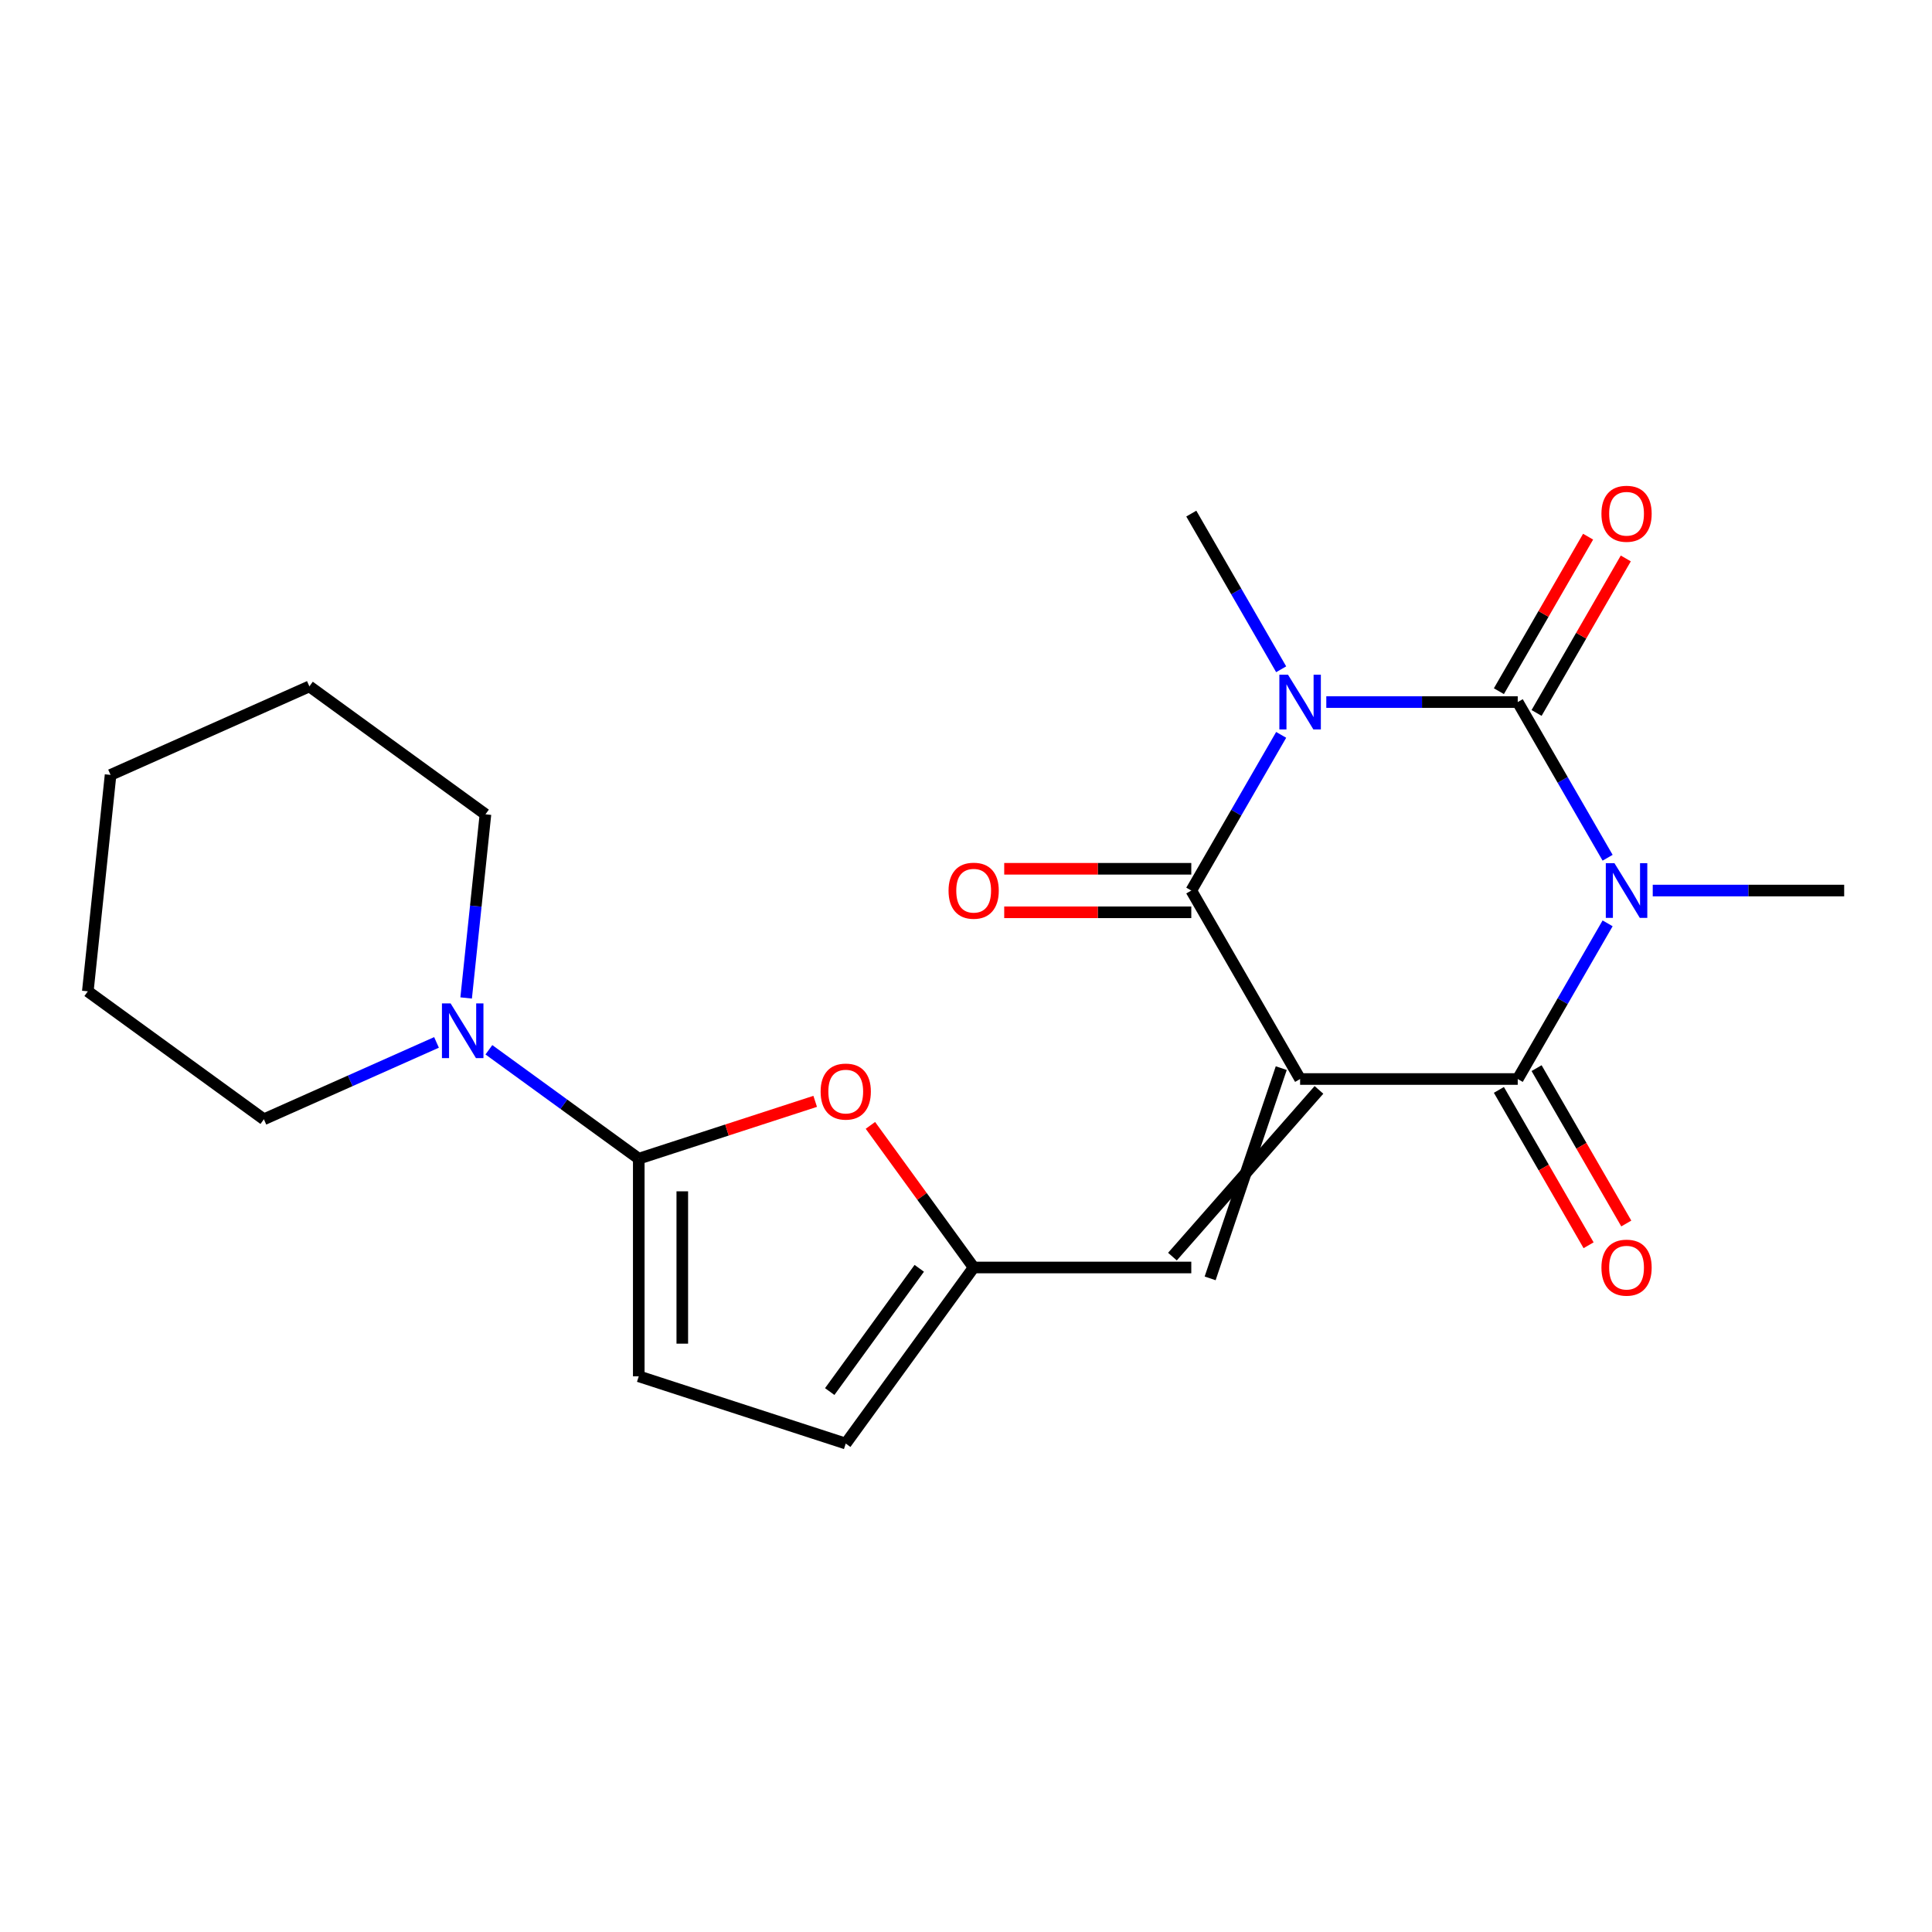 <?xml version='1.0' encoding='iso-8859-1'?>
<svg version='1.1' baseProfile='full'
              xmlns='http://www.w3.org/2000/svg'
                      xmlns:rdkit='http://www.rdkit.org/xml'
                      xmlns:xlink='http://www.w3.org/1999/xlink'
                  xml:space='preserve'
width='1000px' height='1000px' viewBox='0 0 1000 1000'>
<!-- END OF HEADER -->
<rect style='opacity:1.0;fill:#FFFFFF;stroke:none' width='1000' height='1000' x='0' y='0'> </rect>
<path class='bond-3' d='M 672.933,558.497 L 785.578,558.497' style='fill:none;fill-rule:evenodd;stroke:#000000;stroke-width:6px;stroke-linecap:butt;stroke-linejoin:miter;stroke-opacity:1' />
<path class='bond-4' d='M 672.933,558.497 L 616.611,460.943' style='fill:none;fill-rule:evenodd;stroke:#000000;stroke-width:6px;stroke-linecap:butt;stroke-linejoin:miter;stroke-opacity:1' />
<path class='bond-6' d='M 663.178,552.864 L 626.366,661.682' style='fill:none;fill-rule:evenodd;stroke:#000000;stroke-width:6px;stroke-linecap:butt;stroke-linejoin:miter;stroke-opacity:1' />
<path class='bond-6' d='M 682.689,564.129 L 606.856,650.418' style='fill:none;fill-rule:evenodd;stroke:#000000;stroke-width:6px;stroke-linecap:butt;stroke-linejoin:miter;stroke-opacity:1' />
<path class='bond-0' d='M 832.099,477.919 L 808.839,518.208' style='fill:none;fill-rule:evenodd;stroke:#0000FF;stroke-width:6px;stroke-linecap:butt;stroke-linejoin:miter;stroke-opacity:1' />
<path class='bond-0' d='M 808.839,518.208 L 785.578,558.497' style='fill:none;fill-rule:evenodd;stroke:#000000;stroke-width:6px;stroke-linecap:butt;stroke-linejoin:miter;stroke-opacity:1' />
<path class='bond-15' d='M 855.457,460.943 L 905.001,460.943' style='fill:none;fill-rule:evenodd;stroke:#0000FF;stroke-width:6px;stroke-linecap:butt;stroke-linejoin:miter;stroke-opacity:1' />
<path class='bond-15' d='M 905.001,460.943 L 954.545,460.943' style='fill:none;fill-rule:evenodd;stroke:#000000;stroke-width:6px;stroke-linecap:butt;stroke-linejoin:miter;stroke-opacity:1' />
<path class='bond-22' d='M 832.099,443.967 L 808.839,403.679' style='fill:none;fill-rule:evenodd;stroke:#0000FF;stroke-width:6px;stroke-linecap:butt;stroke-linejoin:miter;stroke-opacity:1' />
<path class='bond-22' d='M 808.839,403.679 L 785.578,363.39' style='fill:none;fill-rule:evenodd;stroke:#000000;stroke-width:6px;stroke-linecap:butt;stroke-linejoin:miter;stroke-opacity:1' />
<path class='bond-1' d='M 663.132,380.366 L 639.872,420.655' style='fill:none;fill-rule:evenodd;stroke:#0000FF;stroke-width:6px;stroke-linecap:butt;stroke-linejoin:miter;stroke-opacity:1' />
<path class='bond-1' d='M 639.872,420.655 L 616.611,460.943' style='fill:none;fill-rule:evenodd;stroke:#000000;stroke-width:6px;stroke-linecap:butt;stroke-linejoin:miter;stroke-opacity:1' />
<path class='bond-2' d='M 686.49,363.39 L 736.034,363.39' style='fill:none;fill-rule:evenodd;stroke:#0000FF;stroke-width:6px;stroke-linecap:butt;stroke-linejoin:miter;stroke-opacity:1' />
<path class='bond-2' d='M 736.034,363.39 L 785.578,363.39' style='fill:none;fill-rule:evenodd;stroke:#000000;stroke-width:6px;stroke-linecap:butt;stroke-linejoin:miter;stroke-opacity:1' />
<path class='bond-16' d='M 663.132,346.414 L 639.872,306.125' style='fill:none;fill-rule:evenodd;stroke:#0000FF;stroke-width:6px;stroke-linecap:butt;stroke-linejoin:miter;stroke-opacity:1' />
<path class='bond-16' d='M 639.872,306.125 L 616.611,265.837' style='fill:none;fill-rule:evenodd;stroke:#000000;stroke-width:6px;stroke-linecap:butt;stroke-linejoin:miter;stroke-opacity:1' />
<path class='bond-12' d='M 795.334,369.022 L 818.421,329.034' style='fill:none;fill-rule:evenodd;stroke:#000000;stroke-width:6px;stroke-linecap:butt;stroke-linejoin:miter;stroke-opacity:1' />
<path class='bond-12' d='M 818.421,329.034 L 841.508,289.045' style='fill:none;fill-rule:evenodd;stroke:#FF0000;stroke-width:6px;stroke-linecap:butt;stroke-linejoin:miter;stroke-opacity:1' />
<path class='bond-12' d='M 775.823,357.758 L 798.91,317.769' style='fill:none;fill-rule:evenodd;stroke:#000000;stroke-width:6px;stroke-linecap:butt;stroke-linejoin:miter;stroke-opacity:1' />
<path class='bond-12' d='M 798.91,317.769 L 821.998,277.781' style='fill:none;fill-rule:evenodd;stroke:#FF0000;stroke-width:6px;stroke-linecap:butt;stroke-linejoin:miter;stroke-opacity:1' />
<path class='bond-14' d='M 775.823,564.129 L 799.037,604.337' style='fill:none;fill-rule:evenodd;stroke:#000000;stroke-width:6px;stroke-linecap:butt;stroke-linejoin:miter;stroke-opacity:1' />
<path class='bond-14' d='M 799.037,604.337 L 822.252,644.546' style='fill:none;fill-rule:evenodd;stroke:#FF0000;stroke-width:6px;stroke-linecap:butt;stroke-linejoin:miter;stroke-opacity:1' />
<path class='bond-14' d='M 795.334,552.864 L 818.548,593.073' style='fill:none;fill-rule:evenodd;stroke:#000000;stroke-width:6px;stroke-linecap:butt;stroke-linejoin:miter;stroke-opacity:1' />
<path class='bond-14' d='M 818.548,593.073 L 841.762,633.281' style='fill:none;fill-rule:evenodd;stroke:#FF0000;stroke-width:6px;stroke-linecap:butt;stroke-linejoin:miter;stroke-opacity:1' />
<path class='bond-13' d='M 616.611,449.679 L 568.197,449.679' style='fill:none;fill-rule:evenodd;stroke:#000000;stroke-width:6px;stroke-linecap:butt;stroke-linejoin:miter;stroke-opacity:1' />
<path class='bond-13' d='M 568.197,449.679 L 519.782,449.679' style='fill:none;fill-rule:evenodd;stroke:#FF0000;stroke-width:6px;stroke-linecap:butt;stroke-linejoin:miter;stroke-opacity:1' />
<path class='bond-13' d='M 616.611,472.208 L 568.197,472.208' style='fill:none;fill-rule:evenodd;stroke:#000000;stroke-width:6px;stroke-linecap:butt;stroke-linejoin:miter;stroke-opacity:1' />
<path class='bond-13' d='M 568.197,472.208 L 519.782,472.208' style='fill:none;fill-rule:evenodd;stroke:#FF0000;stroke-width:6px;stroke-linecap:butt;stroke-linejoin:miter;stroke-opacity:1' />
<path class='bond-5' d='M 330.624,599.727 L 376.282,584.892' style='fill:none;fill-rule:evenodd;stroke:#000000;stroke-width:6px;stroke-linecap:butt;stroke-linejoin:miter;stroke-opacity:1' />
<path class='bond-5' d='M 376.282,584.892 L 421.939,570.057' style='fill:none;fill-rule:evenodd;stroke:#FF0000;stroke-width:6px;stroke-linecap:butt;stroke-linejoin:miter;stroke-opacity:1' />
<path class='bond-9' d='M 330.624,599.727 L 291.836,571.546' style='fill:none;fill-rule:evenodd;stroke:#000000;stroke-width:6px;stroke-linecap:butt;stroke-linejoin:miter;stroke-opacity:1' />
<path class='bond-9' d='M 291.836,571.546 L 253.048,543.366' style='fill:none;fill-rule:evenodd;stroke:#0000FF;stroke-width:6px;stroke-linecap:butt;stroke-linejoin:miter;stroke-opacity:1' />
<path class='bond-23' d='M 330.624,599.727 L 330.624,712.372' style='fill:none;fill-rule:evenodd;stroke:#000000;stroke-width:6px;stroke-linecap:butt;stroke-linejoin:miter;stroke-opacity:1' />
<path class='bond-23' d='M 353.153,616.624 L 353.153,695.475' style='fill:none;fill-rule:evenodd;stroke:#000000;stroke-width:6px;stroke-linecap:butt;stroke-linejoin:miter;stroke-opacity:1' />
<path class='bond-8' d='M 616.611,656.05 L 503.966,656.05' style='fill:none;fill-rule:evenodd;stroke:#000000;stroke-width:6px;stroke-linecap:butt;stroke-linejoin:miter;stroke-opacity:1' />
<path class='bond-7' d='M 450.525,582.494 L 477.246,619.272' style='fill:none;fill-rule:evenodd;stroke:#FF0000;stroke-width:6px;stroke-linecap:butt;stroke-linejoin:miter;stroke-opacity:1' />
<path class='bond-7' d='M 477.246,619.272 L 503.966,656.05' style='fill:none;fill-rule:evenodd;stroke:#000000;stroke-width:6px;stroke-linecap:butt;stroke-linejoin:miter;stroke-opacity:1' />
<path class='bond-11' d='M 503.966,656.05 L 437.755,747.181' style='fill:none;fill-rule:evenodd;stroke:#000000;stroke-width:6px;stroke-linecap:butt;stroke-linejoin:miter;stroke-opacity:1' />
<path class='bond-11' d='M 475.808,656.477 L 429.461,720.269' style='fill:none;fill-rule:evenodd;stroke:#000000;stroke-width:6px;stroke-linecap:butt;stroke-linejoin:miter;stroke-opacity:1' />
<path class='bond-17' d='M 241.276,516.54 L 246.272,469.015' style='fill:none;fill-rule:evenodd;stroke:#0000FF;stroke-width:6px;stroke-linecap:butt;stroke-linejoin:miter;stroke-opacity:1' />
<path class='bond-17' d='M 246.272,469.015 L 251.267,421.489' style='fill:none;fill-rule:evenodd;stroke:#000000;stroke-width:6px;stroke-linecap:butt;stroke-linejoin:miter;stroke-opacity:1' />
<path class='bond-18' d='M 225.936,539.552 L 181.261,559.443' style='fill:none;fill-rule:evenodd;stroke:#0000FF;stroke-width:6px;stroke-linecap:butt;stroke-linejoin:miter;stroke-opacity:1' />
<path class='bond-18' d='M 181.261,559.443 L 136.586,579.333' style='fill:none;fill-rule:evenodd;stroke:#000000;stroke-width:6px;stroke-linecap:butt;stroke-linejoin:miter;stroke-opacity:1' />
<path class='bond-10' d='M 330.624,712.372 L 437.755,747.181' style='fill:none;fill-rule:evenodd;stroke:#000000;stroke-width:6px;stroke-linecap:butt;stroke-linejoin:miter;stroke-opacity:1' />
<path class='bond-20' d='M 251.267,421.489 L 160.135,355.278' style='fill:none;fill-rule:evenodd;stroke:#000000;stroke-width:6px;stroke-linecap:butt;stroke-linejoin:miter;stroke-opacity:1' />
<path class='bond-19' d='M 136.586,579.333 L 45.455,513.122' style='fill:none;fill-rule:evenodd;stroke:#000000;stroke-width:6px;stroke-linecap:butt;stroke-linejoin:miter;stroke-opacity:1' />
<path class='bond-21' d='M 45.455,513.122 L 57.229,401.095' style='fill:none;fill-rule:evenodd;stroke:#000000;stroke-width:6px;stroke-linecap:butt;stroke-linejoin:miter;stroke-opacity:1' />
<path class='bond-24' d='M 160.135,355.278 L 57.229,401.095' style='fill:none;fill-rule:evenodd;stroke:#000000;stroke-width:6px;stroke-linecap:butt;stroke-linejoin:miter;stroke-opacity:1' />
<path  class='atom-1' d='M 835.641 446.783
L 844.921 461.783
Q 845.841 463.263, 847.321 465.943
Q 848.801 468.623, 848.881 468.783
L 848.881 446.783
L 852.641 446.783
L 852.641 475.103
L 848.761 475.103
L 838.801 458.703
Q 837.641 456.783, 836.401 454.583
Q 835.201 452.383, 834.841 451.703
L 834.841 475.103
L 831.161 475.103
L 831.161 446.783
L 835.641 446.783
' fill='#0000FF'/>
<path  class='atom-2' d='M 666.673 349.23
L 675.953 364.23
Q 676.873 365.71, 678.353 368.39
Q 679.833 371.07, 679.913 371.23
L 679.913 349.23
L 683.673 349.23
L 683.673 377.55
L 679.793 377.55
L 669.833 361.15
Q 668.673 359.23, 667.433 357.03
Q 666.233 354.83, 665.873 354.15
L 665.873 377.55
L 662.193 377.55
L 662.193 349.23
L 666.673 349.23
' fill='#0000FF'/>
<path  class='atom-8' d='M 424.755 564.998
Q 424.755 558.198, 428.115 554.398
Q 431.475 550.598, 437.755 550.598
Q 444.035 550.598, 447.395 554.398
Q 450.755 558.198, 450.755 564.998
Q 450.755 571.878, 447.355 575.798
Q 443.955 579.678, 437.755 579.678
Q 431.515 579.678, 428.115 575.798
Q 424.755 571.918, 424.755 564.998
M 437.755 576.478
Q 442.075 576.478, 444.395 573.598
Q 446.755 570.678, 446.755 564.998
Q 446.755 559.438, 444.395 556.638
Q 442.075 553.798, 437.755 553.798
Q 433.435 553.798, 431.075 556.598
Q 428.755 559.398, 428.755 564.998
Q 428.755 570.718, 431.075 573.598
Q 433.435 576.478, 437.755 576.478
' fill='#FF0000'/>
<path  class='atom-10' d='M 233.232 519.356
L 242.512 534.356
Q 243.432 535.836, 244.912 538.516
Q 246.392 541.196, 246.472 541.356
L 246.472 519.356
L 250.232 519.356
L 250.232 547.676
L 246.352 547.676
L 236.392 531.276
Q 235.232 529.356, 233.992 527.156
Q 232.792 524.956, 232.432 524.276
L 232.432 547.676
L 228.752 547.676
L 228.752 519.356
L 233.232 519.356
' fill='#0000FF'/>
<path  class='atom-13' d='M 828.901 265.917
Q 828.901 259.117, 832.261 255.317
Q 835.621 251.517, 841.901 251.517
Q 848.181 251.517, 851.541 255.317
Q 854.901 259.117, 854.901 265.917
Q 854.901 272.797, 851.501 276.717
Q 848.101 280.597, 841.901 280.597
Q 835.661 280.597, 832.261 276.717
Q 828.901 272.837, 828.901 265.917
M 841.901 277.397
Q 846.221 277.397, 848.541 274.517
Q 850.901 271.597, 850.901 265.917
Q 850.901 260.357, 848.541 257.557
Q 846.221 254.717, 841.901 254.717
Q 837.581 254.717, 835.221 257.517
Q 832.901 260.317, 832.901 265.917
Q 832.901 271.637, 835.221 274.517
Q 837.581 277.397, 841.901 277.397
' fill='#FF0000'/>
<path  class='atom-14' d='M 490.966 461.023
Q 490.966 454.223, 494.326 450.423
Q 497.686 446.623, 503.966 446.623
Q 510.246 446.623, 513.606 450.423
Q 516.966 454.223, 516.966 461.023
Q 516.966 467.903, 513.566 471.823
Q 510.166 475.703, 503.966 475.703
Q 497.726 475.703, 494.326 471.823
Q 490.966 467.943, 490.966 461.023
M 503.966 472.503
Q 508.286 472.503, 510.606 469.623
Q 512.966 466.703, 512.966 461.023
Q 512.966 455.463, 510.606 452.663
Q 508.286 449.823, 503.966 449.823
Q 499.646 449.823, 497.286 452.623
Q 494.966 455.423, 494.966 461.023
Q 494.966 466.743, 497.286 469.623
Q 499.646 472.503, 503.966 472.503
' fill='#FF0000'/>
<path  class='atom-15' d='M 828.901 656.13
Q 828.901 649.33, 832.261 645.53
Q 835.621 641.73, 841.901 641.73
Q 848.181 641.73, 851.541 645.53
Q 854.901 649.33, 854.901 656.13
Q 854.901 663.01, 851.501 666.93
Q 848.101 670.81, 841.901 670.81
Q 835.661 670.81, 832.261 666.93
Q 828.901 663.05, 828.901 656.13
M 841.901 667.61
Q 846.221 667.61, 848.541 664.73
Q 850.901 661.81, 850.901 656.13
Q 850.901 650.57, 848.541 647.77
Q 846.221 644.93, 841.901 644.93
Q 837.581 644.93, 835.221 647.73
Q 832.901 650.53, 832.901 656.13
Q 832.901 661.85, 835.221 664.73
Q 837.581 667.61, 841.901 667.61
' fill='#FF0000'/>
</svg>
